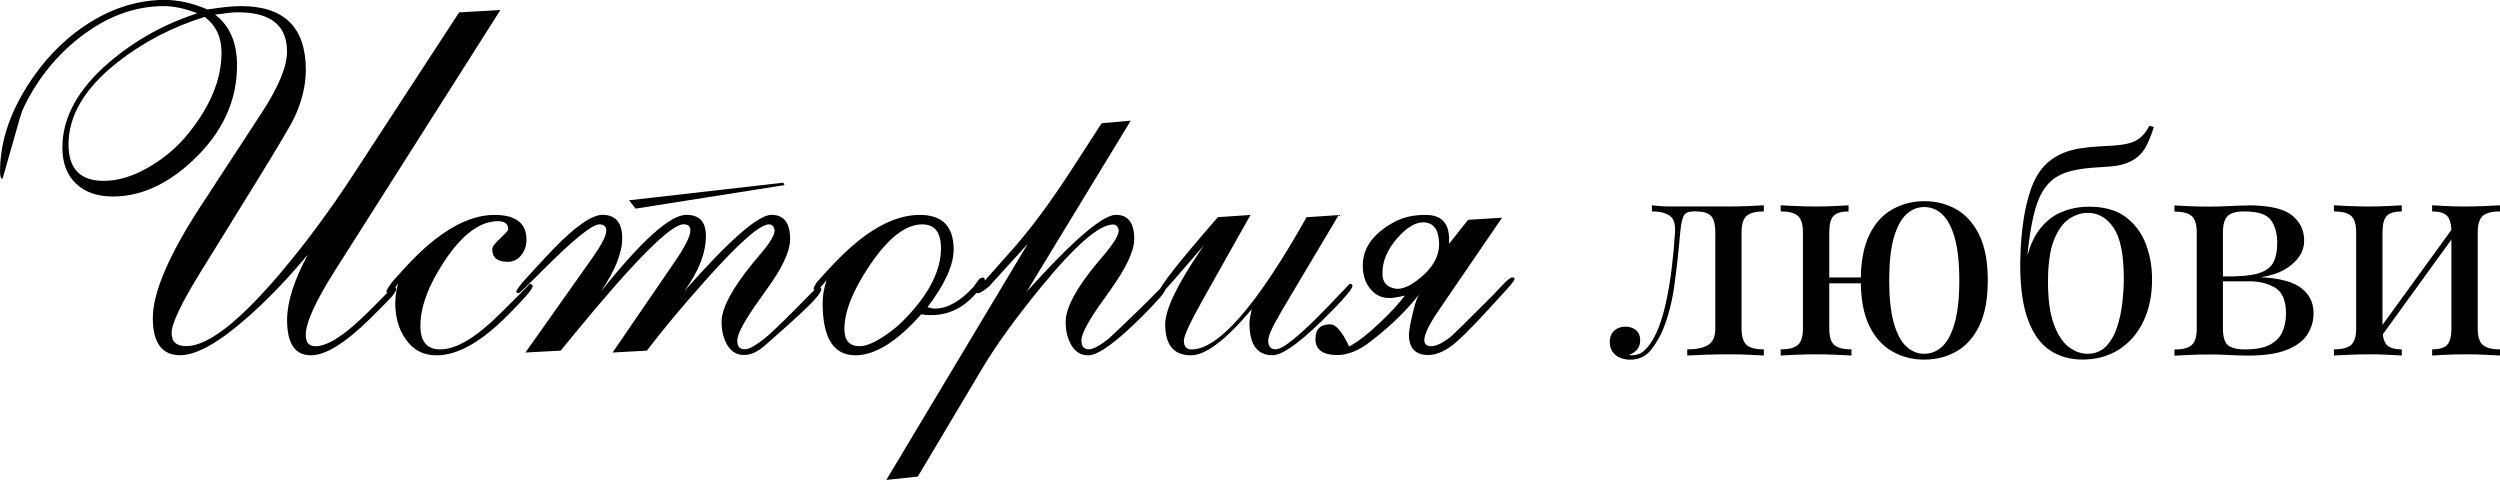 <?xml version="1.0" encoding="UTF-8"?> <svg xmlns="http://www.w3.org/2000/svg" id="_Слой_1" data-name="Слой_1" viewBox="0 0 359.12 68.94"><g><path d="M253.37,29.49v.88c-1.15,0-1.97.21-2.46.63-.49.42-.74,1.22-.74,2.39v13.78c0,1.18.25,1.97.74,2.39.49.42,1.31.63,2.46.63v.88c-.48-.03-1.18-.06-2.1-.11s-1.93-.06-3.02-.06-2.19.02-3.3.06-1.97.08-2.58.11v-.88c1.26,0,2.25-.2,2.96-.61.71-.41,1.07-1.21,1.07-2.41v-13.78c0-1.18-.21-1.97-.63-2.39-.42-.42-1.13-.63-2.14-.63h-.38c-.7,0-1.16.21-1.39.63-.22.42-.39,1.22-.5,2.39-.22,2.6-.5,5.09-.82,7.46-.32,2.37-.86,4.5-1.62,6.41-.42,1.04-1,2.03-1.74,2.98-.74.95-1.74,1.43-3,1.43-.5,0-.98-.09-1.43-.27-.45-.18-.81-.46-1.09-.84s-.42-.85-.42-1.41c0-.7.21-1.25.63-1.64.42-.39.97-.59,1.64-.59.59,0,1.08.17,1.49.5.41.34.61.84.61,1.51,0,.45-.13.85-.38,1.2-.25.35-.66.64-1.22.86.06.03.13.04.23.04h.19c.7,0,1.29-.23,1.79-.69.49-.46.91-1.01,1.26-1.64.35-.63.61-1.18.78-1.66.45-1.18.83-2.49,1.13-3.95.31-1.46.56-3.01.76-4.66.2-1.65.35-3.33.46-5.04.08-1.18-.16-1.97-.74-2.39-.57-.42-1.43-.63-2.58-.63v-.88c.22.03.58.06,1.07.11.49.04,1.08.06,1.79.06h8.15c.98,0,1.95-.02,2.92-.06.97-.04,1.69-.08,2.16-.11Z"></path><path d="M265.54,29.49v.88c-1.01,0-1.72.21-2.14.63-.42.42-.63,1.22-.63,2.39v13.78c0,1.18.24,1.97.73,2.39s1.31.63,2.46.63v.88c-.48-.03-1.22-.06-2.23-.11s-1.97-.06-2.9-.06-1.88.02-2.86.06c-.98.04-1.71.08-2.18.11v-.88c1.15,0,1.97-.21,2.46-.63s.74-1.22.74-2.39v-13.78c0-1.18-.25-1.97-.74-2.39-.49-.42-1.31-.63-2.46-.63v-.88c.48.03,1.2.06,2.18.11.98.04,1.93.06,2.86.06s1.83-.02,2.71-.06,1.55-.08,2-.11ZM269.41,39.86v.84h-8.36v-.84h8.36ZM276.42,28.9c1.71,0,3.25.39,4.62,1.18,1.37.78,2.46,2.01,3.28,3.67.81,1.67,1.22,3.84,1.22,6.53s-.41,4.87-1.22,6.53c-.81,1.67-1.9,2.89-3.28,3.67s-2.91,1.18-4.62,1.18-3.21-.39-4.6-1.18-2.49-2.01-3.3-3.67c-.81-1.67-1.22-3.84-1.22-6.53s.41-4.86,1.22-6.53c.81-1.67,1.91-2.89,3.3-3.67,1.39-.78,2.92-1.18,4.6-1.18ZM276.42,29.74c-.98,0-1.85.36-2.6,1.07s-1.35,1.84-1.79,3.38c-.43,1.54-.65,3.57-.65,6.09s.22,4.52.65,6.07c.43,1.55,1.03,2.69,1.79,3.4s1.62,1.07,2.6,1.07,1.85-.36,2.6-1.07,1.35-1.85,1.78-3.4c.43-1.55.65-3.58.65-6.07s-.22-4.55-.65-6.09c-.43-1.54-1.03-2.67-1.78-3.38s-1.62-1.07-2.6-1.07Z"></path><path d="M308.76,18.07l.63.17c-.28.92-.6,1.76-.97,2.52-.36.76-.83,1.36-1.39,1.81-.45.36-1.02.67-1.72.92s-1.58.41-2.65.46c-.45.03-1.09.07-1.93.13-.84.06-1.62.15-2.35.29-1.15.2-2.13.54-2.94,1.03-.81.49-1.49,1.2-2.04,2.12s-.99,2.13-1.32,3.61c-.34,1.49-.62,3.3-.84,5.46l2.1,2.56-2.39-1.18c.42-2.13,1.08-3.79,2-4.98.91-1.19,1.98-2.04,3.21-2.54,1.23-.5,2.53-.76,3.91-.76,2.21,0,3.98.5,5.29,1.49,1.32.99,2.28,2.28,2.88,3.86.6,1.58.9,3.28.9,5.1,0,2.3-.42,4.31-1.26,6.05-.84,1.74-2.01,3.08-3.51,4.03-1.5.95-3.24,1.43-5.23,1.43-1.76,0-3.32-.44-4.66-1.32-1.34-.88-2.39-2.33-3.15-4.35-.76-2.02-1.13-4.69-1.13-8.02,0-.48.03-1.29.08-2.46.06-1.16.19-2.47.4-3.93s.55-2.88,1.01-4.26,1.11-2.54,1.95-3.46c.56-.62,1.26-1.14,2.1-1.58.84-.43,1.82-.75,2.94-.94.87-.14,1.78-.24,2.73-.29.95-.06,1.69-.1,2.23-.13,1.57-.11,2.7-.39,3.4-.84.7-.45,1.27-1.12,1.72-2.02ZM299.9,30.58c-.95,0-1.86.3-2.73.9-.87.6-1.58,1.62-2.14,3.04-.56,1.43-.84,3.42-.84,5.96s.27,4.5.82,6.03,1.25,2.62,2.12,3.3c.87.67,1.78,1.01,2.73,1.01,1.09,0,1.98-.36,2.67-1.07s1.21-1.62,1.58-2.73c.36-1.11.62-2.28.76-3.53.14-1.25.21-2.4.21-3.46,0-3.42-.48-5.84-1.45-7.29-.97-1.44-2.21-2.16-3.72-2.16Z"></path><path d="M322.79,29.49c3.08,0,5.21.47,6.41,1.41,1.19.94,1.79,2.16,1.79,3.67s-.76,2.73-2.29,3.82c-1.53,1.09-3.83,1.64-6.91,1.64l-.8-.34c1.68-.03,2.96-.22,3.84-.57.88-.35,1.48-.87,1.81-1.57.32-.7.48-1.58.48-2.65,0-1.32-.29-2.4-.88-3.25-.59-.85-1.88-1.28-3.86-1.28-1.12,0-1.91.22-2.37.65-.46.43-.69,1.23-.69,2.37v13.78c0,1.18.23,1.97.69,2.39s1.29.63,2.5.63c1.57,0,2.78-.24,3.63-.71.85-.48,1.44-1.11,1.76-1.89.32-.78.48-1.64.48-2.56,0-1.79-.5-3.01-1.49-3.65-1-.64-2.26-.97-3.8-.97h-6.38v-.71h6.01l.38.08c3.36,0,5.74.46,7.14,1.37,1.4.91,2.1,2.19,2.1,3.84,0,1.12-.3,2.14-.9,3.07-.6.92-1.59,1.66-2.96,2.2s-3.22.82-5.54.82c-.87,0-1.76-.03-2.69-.08-.92-.06-1.9-.08-2.94-.08-.87,0-1.79.02-2.77.06-.98.04-1.71.08-2.18.11v-.88c1.15,0,1.97-.21,2.46-.63s.74-1.22.74-2.39v-13.78c0-1.18-.25-1.97-.74-2.39-.49-.42-1.31-.63-2.46-.63v-.88c.48.03,1.2.06,2.18.11.98.04,1.9.06,2.77.06,1.01,0,1.99-.03,2.94-.08.95-.06,1.81-.08,2.56-.08Z"></path><path d="M345.01,29.49v.88c-1.01,0-1.72.21-2.14.63-.42.42-.63,1.22-.63,2.39v13.78c0,1.18.21,1.97.63,2.39s1.13.63,2.14.63v.88c-.45-.03-1.11-.06-2-.11s-1.79-.06-2.71-.06-1.88.02-2.86.06c-.98.04-1.71.08-2.18.11v-.88c1.15,0,1.97-.21,2.46-.63s.74-1.22.74-2.39v-13.78c0-1.18-.25-1.97-.74-2.39-.49-.42-1.31-.63-2.46-.63v-.88c.48.03,1.2.06,2.18.11.98.04,1.93.06,2.86.06s1.83-.02,2.71-.06,1.55-.08,2-.11ZM352.57,32.43l.67.46-11.55,15.96-.67-.5,11.55-15.92ZM359.12,29.49v.88c-1.15,0-1.97.21-2.46.63-.49.42-.74,1.22-.74,2.39v13.78c0,1.18.25,1.97.74,2.39.49.42,1.31.63,2.46.63v.88c-.48-.03-1.2-.06-2.18-.11s-1.93-.06-2.86-.06-1.83.02-2.71.06-1.55.08-2,.11v-.88c1.01,0,1.72-.21,2.14-.63s.63-1.22.63-2.39v-13.78c0-1.18-.21-1.97-.63-2.39-.42-.42-1.13-.63-2.14-.63v-.88c.45.03,1.11.06,2,.11s1.79.06,2.71.06,1.88-.02,2.86-.06,1.71-.08,2.18-.11Z"></path></g><g><path d="M44.16,36.64c-2.69,3.24-5.45,6.12-8.27,8.65-4.28,3.83-7.62,5.74-10.01,5.74-2.62,0-3.93-1.79-3.93-5.37s2.29-9.01,6.87-16.03l8.82-13.5c2.39-3.67,3.59-6.57,3.59-8.72,0-3.83-2.43-5.71-7.28-5.64-.43,0-1.39.1-2.87.31h-.21c2.12,1.6,3.18,4.03,3.18,7.31,0,5.08-2.07,9.59-6.22,13.54-3.71,3.53-7.59,5.3-11.62,5.3-2.23,0-4-.62-5.3-1.86-1.3-1.24-1.95-2.97-1.95-5.18,0-4.31,2.24-8.39,6.73-12.24,3.67-3.14,7.88-5.49,12.65-7.04-1.73-.68-3.34-1.03-4.82-1.03-4.24,0-8.29,1.53-12.17,4.58-3.51,2.78-6.22,6.24-8.13,10.39-.11.23-.63,1.97-1.54,5.23-.8,2.83-1.24,4.36-1.33,4.61-.23,0-.34-.36-.34-1.09,0-4.53,1.63-9.1,4.89-13.71,2.3-3.24,5-5.81,8.1-7.72,3.44-2.12,7-3.18,10.66-3.18,1.98,0,4.03.46,6.15,1.37,2.03-.32,3.63-.48,4.82-.48,6.2,0,9.3,3.05,9.3,9.16,0,2.23-.56,4.54-1.67,6.91-.48,1-2.29,4.06-5.43,9.16l-8.01,12.95c-2.78,4.51-4.17,7.43-4.17,8.75s.71,1.91,2.12,1.91c3.07,0,7.57-3.49,13.49-10.47,3.64-4.29,7.2-9.11,10.69-14.47L65.95,1.78l5.93-.34-23.72,37.36c-2.83,4.44-4.24,7.55-4.24,9.33,0,1.07.47,1.61,1.4,1.61,1.82,0,4.47-1.77,7.96-5.31l3.18-3.21c.3,0,.46.11.46.34,0,.18-.23.55-.68,1.1-.23.28-1.24,1.3-3.04,3.08-3.58,3.53-6.43,5.3-8.54,5.3-2.28,0-3.42-1.69-3.42-5.06,0-2.58.98-5.68,2.94-9.33ZM29.39,2.43c-4.69,1.46-8.9,3.66-12.61,6.6-4.63,3.67-6.94,7.58-6.94,11.72,0,3.49,1.69,5.23,5.06,5.23,2.14,0,4.39-.71,6.73-2.12,2.1-1.25,3.9-2.8,5.4-4.65,3.19-3.94,4.79-7.83,4.79-11.66,0-2.21-.81-3.92-2.43-5.13Z"></path><path d="M57.22,40.64c-.62.98-1.06,1.47-1.33,1.47-.25,0-.38-.09-.38-.27,0-.14.22-.5.65-1.1.23-.32.95-1.13,2.15-2.43,4.58-4.96,8.82-7.44,12.71-7.44,3.08,0,4.61,1.2,4.61,3.59,0,.82-.25,1.55-.75,2.19-.5.64-1.15.96-1.95.96-1.48,0-2.22-.6-2.22-1.81,0-.34.38-.87,1.15-1.57.76-.71,1.15-1.13,1.15-1.26,0-.8-.49-1.2-1.47-1.2-2.58,0-5.13,1.9-7.66,5.68-2.32,3.49-3.49,6.62-3.49,9.38,0,2.24.96,3.36,2.87,3.36,2.28,0,5.15-1.72,8.61-5.16,2.73-2.71,4.14-4.12,4.2-4.24.3,0,.44.11.44.34,0,.39-1.21,1.79-3.62,4.2-3.76,3.78-7.13,5.69-10.12,5.71-1.94.02-3.45-.77-4.55-2.39-.96-1.39-1.44-3.1-1.44-5.13,0-.82.14-1.78.41-2.87Z"></path><path d="M75.47,50.65l9.64-13.63c1.32-1.87,1.98-3.16,1.98-3.87,0-.62-.33-.92-.99-.92-1.05,0-3.82,2.25-8.31,6.76l-.82.82c-1.53,1.53-2.35,2.3-2.46,2.3-.23,0-.34-.07-.34-.21,0-.25.51-.94,1.54-2.06l2.3-2.5c3.95-4.32,6.79-6.48,8.53-6.48,1.9,0,2.84,1.13,2.84,3.39,0,2.08-1.03,4.63-3.08,7.65,5.88-7.36,9.98-11.04,12.3-11.04,1.87,0,2.8,1.01,2.8,3.02,0,2.47-1.03,5.11-3.08,7.92,6.43-7.29,10.6-10.94,12.51-10.94,1.78,0,2.67,1.16,2.67,3.49,0,1.76-1.16,4.22-3.49,7.4-.14.21-.42.61-.85,1.2-2.17,3.01-3.25,5-3.25,5.96,0,.46.08.76.24.92.16.23.44.34.85.34.59,0,1.53-.52,2.83-1.55.75-.59,2.32-2.09,4.72-4.51.3-.3.89-.9,1.78-1.81l.17-.17c.59-.59.95-.9,1.06-.92.27,0,.41.11.41.34,0,.5-.99,1.66-2.97,3.49l-.41.38c-1.12,1.03-2.7,2.44-4.75,4.24-.98.87-1.95,1.31-2.91,1.33-1.12.02-1.97-.51-2.56-1.61-.48-.89-.72-1.94-.72-3.15,0-1.94,1.49-4.75,4.48-8.42.18-.23.55-.66,1.09-1.3,1.37-1.6,2.05-2.74,2.05-3.42-.09-.57-.36-.86-.82-.86-1.3,0-4.36,2.71-9.19,8.13-3.33,3.74-6.11,7.08-8.34,10.01l-4.92.27,9.02-13.18c1.44-2.1,2.15-3.56,2.15-4.38,0-.57-.33-.86-.99-.86-1.82,0-7.02,5.22-15.59,15.65l-2.05,2.5-5.09.27ZM112.69,26.59l-21.4,3.38-.92-1.2,22.15-2.53.17.34Z"></path><path d="M133.23,44.12c.11.05.21.07.27.07.3.09.56.14.79.14,1.8,0,3.66-1.05,5.57-3.14l.79-1.09c.11-.11.3-.19.55-.24.18,0,.27.15.27.44v.17l-.03.07c0,.07-.01.1-.03.1l-.75.96c-1.91,2.44-4.19,3.66-6.84,3.66h-.44c-.21-.02-.35-.03-.44-.03-.27-.05-.48-.07-.62-.07-3.46,3.9-6.6,5.86-9.4,5.88-3.17.02-4.75-2.47-4.75-7.49,0-1.09.19-2.2.58-3.32-.75.96-1.26,1.44-1.54,1.44h-.14c-.14-.05-.21-.14-.21-.27.05-.16.21-.45.48-.86.36-.43,1.16-1.3,2.39-2.61,4.44-4.71,8.58-7.06,12.41-7.06,3.24,0,4.85,1.66,4.85,4.97,0,2.22-1.25,4.98-3.76,8.29ZM121.3,47.3c0,1.62.73,2.43,2.19,2.43.98,0,2.3-.58,3.96-1.75.96-.66,1.86-1.44,2.7-2.33,3.35-3.49,5.02-6.83,5.02-10,0-2.28-.9-3.42-2.7-3.42-2.37,0-4.87,1.94-7.49,5.82-2.46,3.63-3.69,6.71-3.69,9.25Z"></path><path d="M131.84,68.46l-4.52.48,20.32-33.92-5.56,6.12c-.79.65-1.3.97-1.53.97-.27,0-.41-.07-.41-.21,0-.11,1.64-1.99,4.92-5.64,2.87-3.19,5.89-7.26,9.08-12.21l4.11-6.35,4.18-.37-14.95,24.57c6.63-7.36,10.91-11.04,12.82-11.04,1.76,0,2.63,1.16,2.63,3.49,0,1.69-1.16,4.15-3.49,7.4-.14.21-.42.61-.85,1.2-2.17,2.99-3.25,4.98-3.25,5.96,0,.84.36,1.27,1.09,1.27.59,0,1.54-.51,2.84-1.54.25-.21,1.82-1.71,4.72-4.51.59-.57,1.2-1.17,1.81-1.81.71-.73,1.13-1.09,1.26-1.09.23,0,.34.11.34.34,0,.37-1.11,1.65-3.32,3.86-3.71,3.71-6.29,5.58-7.72,5.61-1.12.02-1.97-.52-2.56-1.64-.48-.89-.72-1.94-.72-3.15,0-2.01,1.49-4.82,4.48-8.42.23-.25.59-.68,1.09-1.3,1.37-1.62,2.05-2.76,2.05-3.42-.09-.57-.37-.86-.82-.86-1.98,0-5.42,2.99-10.32,8.97-3.67,4.47-6.5,8.4-8.51,11.78l-9.22,15.48Z"></path><path d="M183.96,44.94c-1.19,1.99-1.78,3.31-1.78,3.97,0,.84.35,1.27,1.06,1.27,1.07,0,3.55-2.03,7.45-6.08l3.18-3.32c.27,0,.41.09.41.27,0,.39-.93,1.54-2.8,3.45-4.24,4.35-7.13,6.53-8.68,6.53-2.21,0-3.32-1.54-3.32-4.61,0-.3.1-.96.31-1.98-3.69,4.4-6.6,6.6-8.72,6.6-2.46,0-3.69-1.48-3.69-4.44,0-2.12,1.7-5.67,5.09-10.66l.51-.75-3.25,3.76c-1.82,2.12-2.79,3.18-2.91,3.18-.21,0-.31-.07-.31-.21,0-.69,2.81-4.26,8.44-10.73l4.68-.31-6.84,12.16c-1.82,3.24-2.73,5.21-2.73,5.89,0,.84.36,1.27,1.09,1.27,3.9,0,9.41-6.33,16.54-19l4.61-.31-8.37,14.07Z"></path><path d="M208.15,35.03c.61-.75,1.52-1.9,2.74-3.45l4.88-.31-9.02,13.19c-1.44,2.1-2.15,3.55-2.15,4.38,0,.59.33.89.99.89.75,0,1.73-.49,2.94-1.47.25-.21,2.04-1.97,5.37-5.3l.75-.75c.09-.09.41-.43.96-1.03.82-.89,1.36-1.33,1.61-1.33.23,0,.34.07.34.21,0,.18-.32.63-.96,1.33-.11.11-.33.35-.65.72l-2.29,2.5c-2.48,2.71-4.24,4.43-5.26,5.16-1.12.8-2.19,1.21-3.21,1.23-1.87,0-2.8-.98-2.8-2.94,0-.57.24-1.82.72-3.76.18-.75.42-1.41.72-1.98-1.66,2.12-3.68,4.12-6.05,6.02-.89.71-1.44,1.13-1.64,1.26-1.39.91-2.7,1.38-3.93,1.4-2.16.02-3.25-.74-3.25-2.29,0-1.41.71-2.12,2.12-2.12.82,0,1.72,1.05,2.7,3.14h.1c1.14-.6,2.55-1.69,4.24-3.28,1.59-1.49,2.83-2.83,3.69-4-.27.09-.79.19-1.54.31-1.39.21-2.51-.18-3.35-1.17-.78-.89-1.16-2.04-1.16-3.46,0-2.54,1.53-4.63,4.58-6.27,1.23-.66,2.71-.99,4.44-.99,2.26,0,3.38,1.16,3.38,3.48v.69ZM198.58,39.4c.04,1.03.5,1.68,1.37,1.93.91.39,2.07.07,3.49-.96,2.28-1.68,3.37-3.52,3.28-5.54-.09-1.93-.85-2.89-2.29-2.89-1.14,0-2.37.75-3.69,2.24-1.5,1.72-2.22,3.47-2.15,5.23Z"></path></g></svg> 